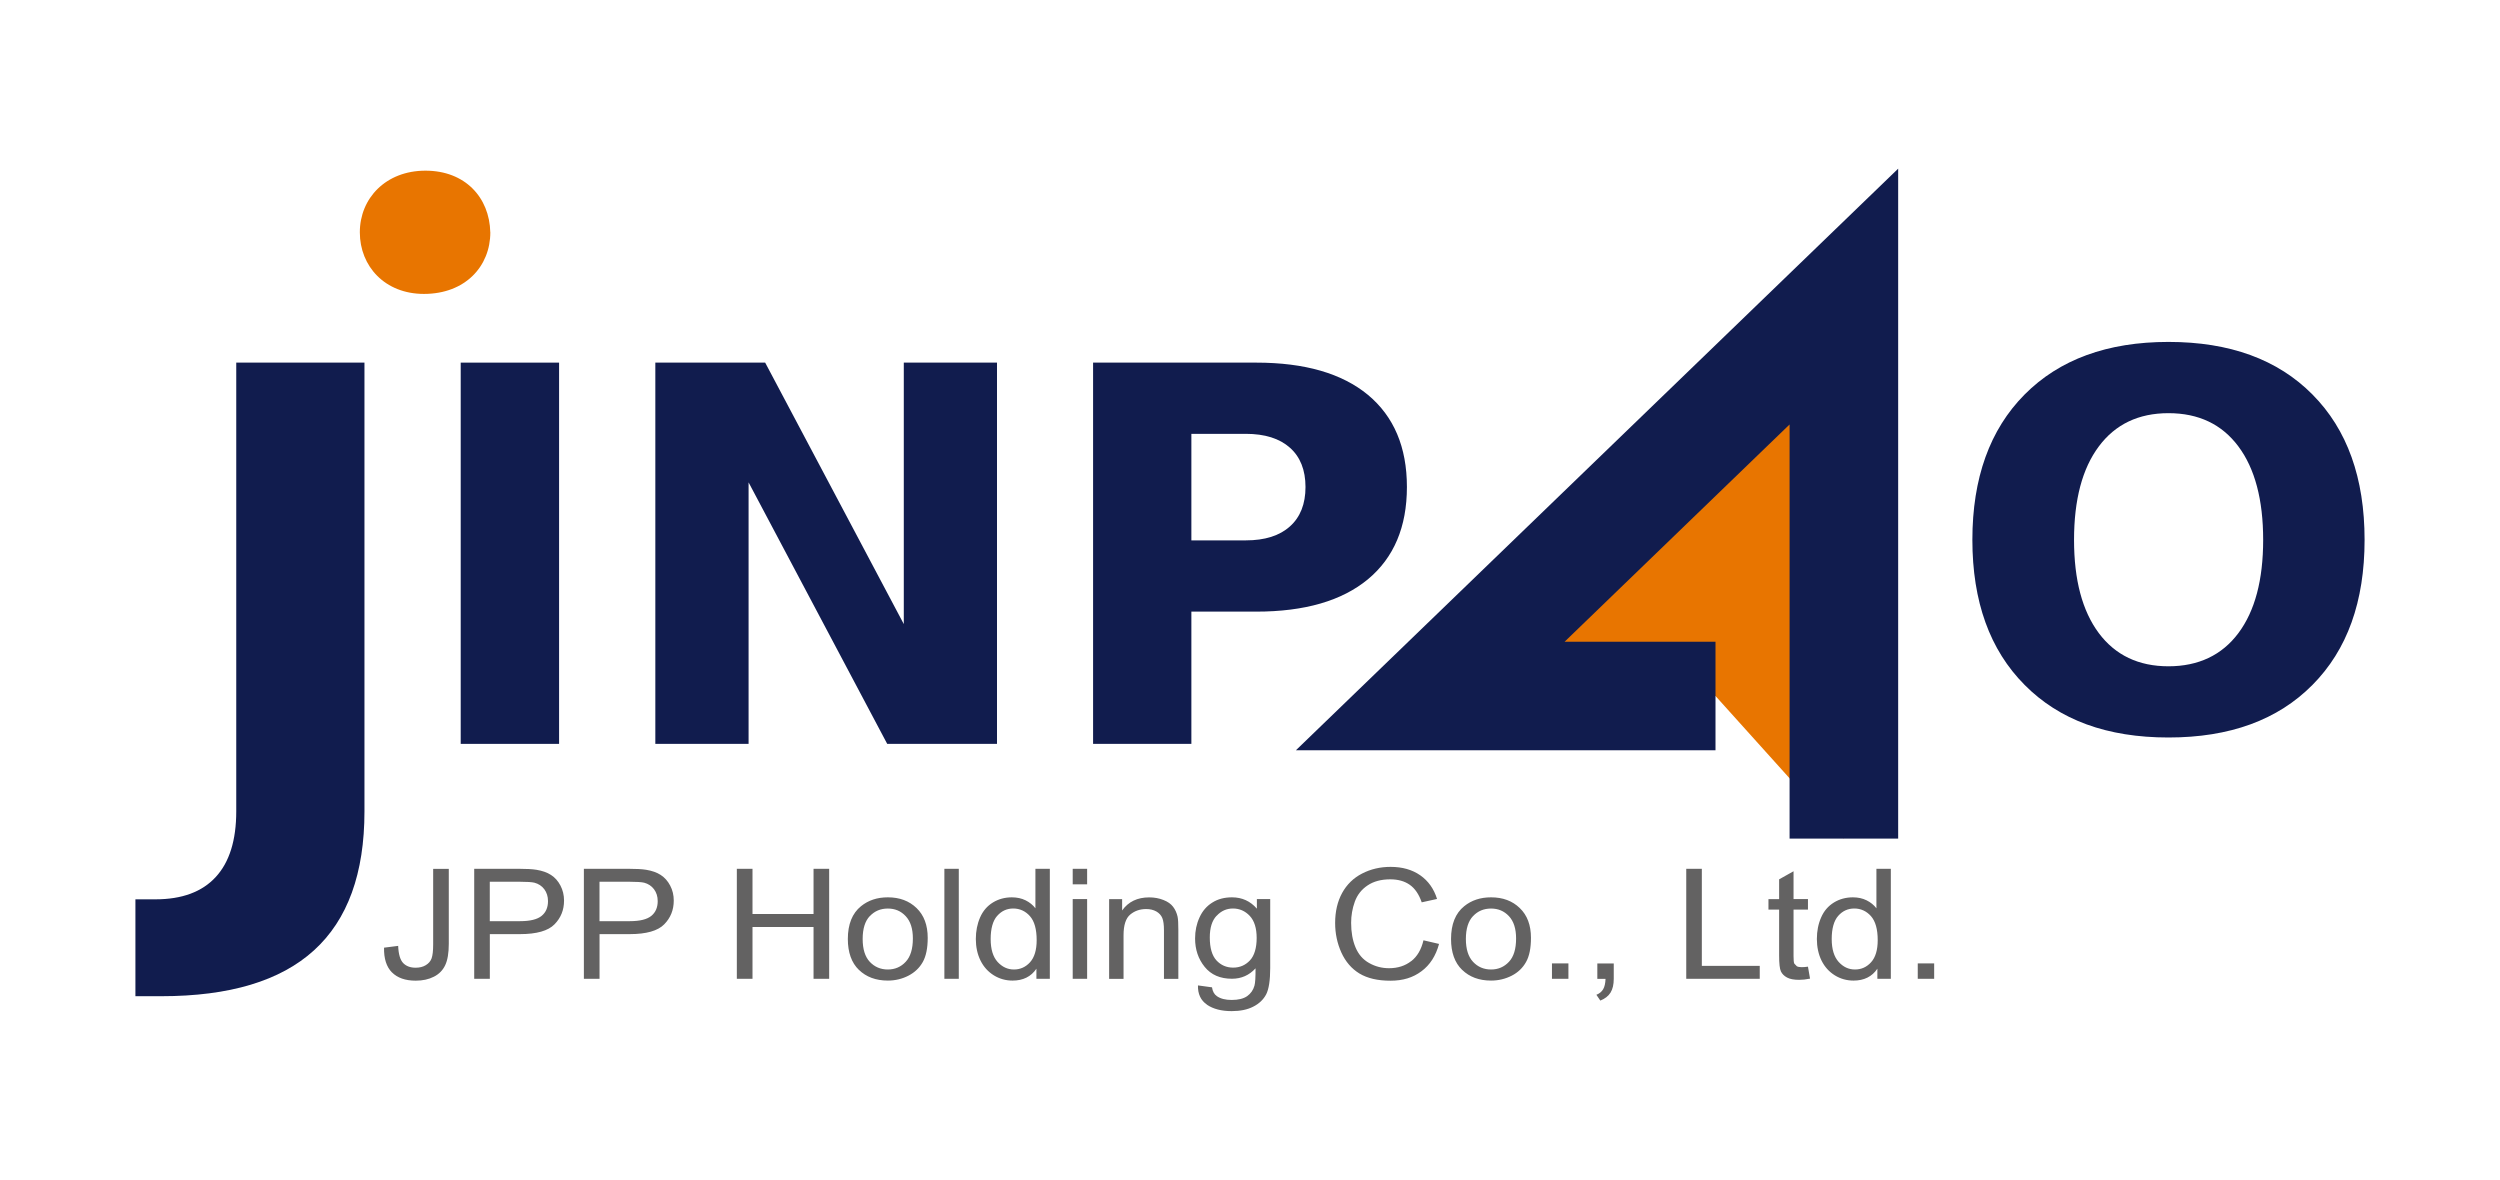 <?xml version="1.0" encoding="UTF-8"?><svg id="_x32_023" xmlns="http://www.w3.org/2000/svg" viewBox="0 0 600 283.15"><defs><style>.cls-1{fill:#636262;}.cls-2{fill:#111c4e;}.cls-3{fill:#e87500;}</style></defs><path class="cls-2" d="M56.71,87.03h30.76v107.72c0,14.85-4.02,25.97-12.1,33.32-8.07,7.35-20.28,11.02-36.65,11.02h-6.22v-23.25h4.79c6.39,0,11.22-1.79,14.5-5.37,3.27-3.55,4.91-8.81,4.91-15.73v-107.72Z"/><rect class="cls-2" x="110.57" y="87.03" width="23.61" height="91.5"/><polygon class="cls-2" points="157.28 87.03 183.64 87.03 216.91 149.78 216.91 87.03 239.28 87.03 239.28 178.53 212.93 178.53 179.66 115.77 179.66 178.53 157.28 178.53 157.28 87.03"/><path class="cls-2" d="M262.34,87.03h39.16c11.64,0,20.56,2.58,26.81,7.74,6.22,5.18,9.35,12.54,9.35,22.11s-3.13,16.97-9.35,22.14c-6.25,5.17-15.17,7.77-26.81,7.77h-15.57v31.74h-23.59v-91.5ZM285.93,104.12v25.57h13.05c4.59,0,8.11-1.11,10.6-3.35,2.49-2.22,3.74-5.39,3.74-9.45s-1.25-7.24-3.74-9.44c-2.49-2.22-6.02-3.33-10.6-3.33h-13.05Z"/><path class="cls-2" d="M520.43,82.06c14.72,0,26.23,4.21,34.56,12.62,8.36,8.42,12.51,20.05,12.51,34.88s-4.16,26.41-12.51,34.82c-8.33,8.42-19.84,12.62-34.56,12.62s-26.17-4.19-34.52-12.62c-8.37-8.41-12.54-20.03-12.54-34.82s4.17-26.45,12.54-34.88c8.36-8.41,19.86-12.62,34.52-12.62M520.43,99.16c-7.18,0-12.76,2.67-16.72,7.99-3.96,5.3-5.94,12.78-5.94,22.42s1.99,17.06,5.94,22.37c3.96,5.3,9.54,7.97,16.72,7.97s12.84-2.67,16.79-7.97c3.97-5.31,5.94-12.77,5.94-22.37s-1.98-17.12-5.94-22.42c-3.96-5.32-9.55-7.99-16.79-7.99"/><polyline class="cls-3" points="411.72 167.04 343.26 167.04 442.53 71.17 442.53 201.27"/><polygon class="cls-2" points="411.72 154.02 375.5 154.02 429.5 101.87 429.5 201.27 455.56 201.27 455.56 40.48 311.01 180.07 411.72 180.07 411.72 154.02"/><path class="cls-3" d="M117.68,55.75c0,8.16-6.02,14.79-15.94,14.79-9.36,0-15.38-6.63-15.38-14.79s6.23-14.79,15.75-14.79,15.37,6.43,15.56,14.79"/><path class="cls-1" d="M464.2,234.91v-3.69h-3.94v3.69h3.94ZM441.17,219.81c1.04-1.18,2.32-1.77,3.87-1.77s2.91.62,3.99,1.83c1.08,1.23,1.62,3.14,1.62,5.77,0,2.37-.54,4.14-1.59,5.3-1.06,1.17-2.35,1.74-3.87,1.74s-2.81-.61-3.91-1.82c-1.1-1.22-1.67-3.04-1.67-5.5s.52-4.38,1.56-5.55ZM453.8,234.91v-26.4h-3.46v9.48c-.6-.79-1.39-1.43-2.35-1.91-.96-.48-2.06-.72-3.29-.72-1.68,0-3.21.41-4.56,1.24-1.36.84-2.39,2.02-3.06,3.57-.69,1.55-1.03,3.29-1.03,5.19s.38,3.69,1.13,5.2c.75,1.5,1.81,2.67,3.18,3.52,1.36.84,2.87,1.26,4.5,1.26,2.51,0,4.43-.95,5.71-2.85v2.42h3.23ZM432.4,232.12c-.51,0-.91-.07-1.17-.23l-.6-.63c-.13-.26-.18-.87-.18-1.78v-11.18h3.46v-2.52h-3.46v-6.68l-3.46,1.94v4.75h-2.56v2.52h2.56v10.99c0,1.96.14,3.23.43,3.84.29.6.77,1.09,1.46,1.46.69.38,1.68.56,2.92.56.77,0,1.65-.09,2.61-.29l-.5-2.87c-.63.09-1.12.12-1.51.12ZM422.34,234.91v-3.11h-13.9v-23.29h-3.74v26.4h17.65ZM385.33,234.91c-.04,1.09-.23,1.93-.58,2.52-.35.59-.89,1.03-1.62,1.32l.95,1.39c1.12-.45,1.94-1.09,2.46-1.93.51-.84.76-1.94.76-3.29v-3.69h-3.94v3.69h1.97ZM376.42,234.91v-3.69h-3.95v3.69h3.95ZM353.53,219.87c1.14-1.22,2.59-1.82,4.32-1.82s3.14.6,4.29,1.82c1.15,1.23,1.72,3.01,1.72,5.37,0,2.51-.57,4.38-1.71,5.59-1.15,1.23-2.57,1.85-4.3,1.85s-3.18-.62-4.32-1.84c-1.14-1.22-1.72-3.04-1.72-5.49s.58-4.29,1.72-5.49ZM350.91,232.76c1.76,1.71,4.07,2.58,6.94,2.58,1.79,0,3.44-.4,4.95-1.17s2.66-1.87,3.45-3.29c.8-1.41,1.18-3.35,1.18-5.8,0-3.04-.89-5.42-2.68-7.14-1.78-1.73-4.08-2.58-6.9-2.58-2.53,0-4.68.7-6.44,2.13-2.11,1.7-3.16,4.33-3.16,7.87,0,3.21.89,5.71,2.66,7.41ZM338.68,230.67c-1.44,1.13-3.22,1.7-5.31,1.7-1.72,0-3.31-.41-4.79-1.25-1.48-.83-2.56-2.08-3.26-3.76-.7-1.67-1.05-3.63-1.05-5.88,0-1.74.29-3.43.88-5.07.59-1.63,1.62-2.95,3.07-3.91,1.45-.98,3.27-1.46,5.44-1.46,1.88,0,3.45.44,4.69,1.32,1.25.88,2.19,2.27,2.86,4.2l3.68-.81c-.76-2.44-2.1-4.32-4.02-5.67-1.93-1.35-4.3-2.03-7.13-2.03-2.49,0-4.76.53-6.84,1.6-2.07,1.06-3.67,2.63-4.79,4.66-1.12,2.05-1.68,4.45-1.68,7.21,0,2.52.5,4.88,1.49,7.08,1,2.19,2.44,3.88,4.34,5.04,1.91,1.15,4.39,1.73,7.43,1.73s5.43-.75,7.46-2.27c2.03-1.5,3.44-3.68,4.22-6.56l-3.74-.87c-.52,2.22-1.5,3.9-2.95,5.02ZM291.99,219.8c1.08-1.18,2.39-1.76,3.93-1.76s2.91.59,4.02,1.77c1.11,1.19,1.66,2.96,1.66,5.3s-.54,4.25-1.62,5.39c-1.08,1.15-2.42,1.73-4.02,1.73s-2.94-.58-4.01-1.73c-1.07-1.17-1.6-3-1.6-5.51,0-2.3.53-4.04,1.62-5.2ZM289.68,241.14c1.51,1.02,3.48,1.53,5.92,1.53,2.05,0,3.79-.35,5.19-1.08,1.41-.71,2.44-1.71,3.09-2.94.64-1.25.97-3.37.97-6.34v-16.53h-3.2v2.3c-1.57-1.81-3.56-2.72-5.97-2.72-1.81,0-3.4.41-4.73,1.26-1.34.83-2.37,2.02-3.07,3.57-.71,1.54-1.06,3.22-1.06,5.04,0,2.66.77,4.93,2.31,6.83,1.54,1.9,3.72,2.84,6.53,2.84,2.27,0,4.15-.84,5.67-2.5.01,2.11-.07,3.5-.26,4.16-.3,1.08-.9,1.91-1.76,2.52-.88.61-2.11.91-3.72.91-1.49,0-2.67-.3-3.54-.91-.63-.43-1.03-1.15-1.17-2.12l-3.37-.46c-.06,2.05.67,3.6,2.18,4.63ZM269.65,234.91v-10.45c0-2.44.55-4.1,1.62-4.98,1.08-.89,2.35-1.31,3.82-1.31.92,0,1.73.19,2.43.58.68.39,1.16.92,1.43,1.57.27.66.4,1.63.4,2.96v11.64h3.45v-11.75c0-1.51-.05-2.56-.18-3.17-.21-.92-.57-1.71-1.09-2.39-.5-.66-1.28-1.22-2.32-1.62-1.03-.41-2.16-.62-3.4-.62-2.84,0-5.01,1.04-6.5,3.14v-2.72h-3.12v19.13h3.45ZM260.91,234.91v-19.13h-3.46v19.13h3.46ZM260.91,212.24v-3.73h-3.46v3.73h3.46ZM239.33,219.81c1.03-1.18,2.32-1.77,3.86-1.77s2.92.62,3.99,1.83c1.09,1.23,1.62,3.14,1.62,5.77,0,2.37-.54,4.14-1.59,5.3-1.06,1.17-2.36,1.74-3.87,1.74s-2.81-.61-3.92-1.82c-1.1-1.22-1.66-3.04-1.66-5.5s.52-4.38,1.56-5.55ZM251.96,234.91v-26.4h-3.46v9.48c-.6-.79-1.39-1.43-2.35-1.91-.97-.48-2.07-.72-3.3-.72-1.68,0-3.2.41-4.56,1.24-1.36.84-2.38,2.02-3.06,3.57-.68,1.55-1.03,3.29-1.03,5.19s.38,3.69,1.14,5.2c.75,1.5,1.81,2.67,3.18,3.52,1.37.84,2.87,1.26,4.5,1.26,2.52,0,4.44-.95,5.72-2.85v2.42h3.22ZM230.11,234.91v-26.4h-3.46v26.4h3.46ZM208.76,219.87c1.15-1.22,2.58-1.82,4.32-1.82s3.14.6,4.28,1.82c1.16,1.23,1.73,3.01,1.73,5.37,0,2.51-.58,4.38-1.72,5.59-1.14,1.23-2.58,1.85-4.3,1.85s-3.17-.62-4.32-1.84c-1.14-1.22-1.71-3.04-1.71-5.49s.57-4.29,1.71-5.49ZM206.13,232.76c1.76,1.71,4.08,2.58,6.95,2.58,1.79,0,3.43-.4,4.93-1.17,1.51-.78,2.66-1.87,3.46-3.29.79-1.41,1.18-3.35,1.18-5.8,0-3.04-.89-5.42-2.67-7.14-1.79-1.73-4.08-2.58-6.9-2.58-2.54,0-4.67.7-6.44,2.13-2.1,1.7-3.16,4.33-3.16,7.87,0,3.21.89,5.71,2.65,7.41ZM180.6,234.91v-12.43h14.65v12.43h3.75v-26.4h-3.75v10.85h-14.65v-10.85h-3.76v26.4h3.76ZM143.89,211.62h7.22c1.7,0,2.86.08,3.49.23.97.26,1.76.77,2.36,1.56.59.8.89,1.74.89,2.86,0,1.52-.51,2.7-1.53,3.54-1.01.83-2.73,1.27-5.14,1.27h-7.3v-9.46ZM143.89,234.91v-10.72h7.24c3.99,0,6.75-.79,8.28-2.35,1.53-1.56,2.29-3.45,2.29-5.7,0-1.31-.28-2.51-.86-3.6-.57-1.09-1.33-1.94-2.27-2.55-.94-.61-2.1-1.01-3.49-1.24-.98-.16-2.42-.24-4.29-.24h-10.66v26.4h3.75ZM117.56,211.62h7.22c1.7,0,2.86.08,3.49.23.97.26,1.76.77,2.36,1.56.59.8.89,1.74.89,2.86,0,1.52-.5,2.7-1.53,3.54-1.01.83-2.73,1.27-5.14,1.27h-7.3v-9.46ZM117.56,234.91v-10.72h7.24c3.99,0,6.75-.79,8.28-2.35,1.53-1.56,2.29-3.45,2.29-5.7,0-1.31-.29-2.51-.86-3.6-.57-1.09-1.32-1.94-2.27-2.55-.94-.61-2.1-1.01-3.49-1.24-.99-.16-2.42-.24-4.29-.24h-10.65v26.4h3.74ZM94.07,233.37c1.32,1.32,3.21,1.99,5.7,1.99,1.67,0,3.12-.31,4.36-.95,1.25-.63,2.15-1.56,2.72-2.77.57-1.2.86-2.92.86-5.13v-17.99h-3.75v18.18c0,1.52-.13,2.61-.38,3.32-.26.69-.72,1.22-1.41,1.63-.67.41-1.48.6-2.42.6-1.27,0-2.26-.37-2.98-1.11-.72-.75-1.13-2.12-1.21-4.13l-3.39.43c-.05,2.63.58,4.61,1.9,5.94Z"/></svg>